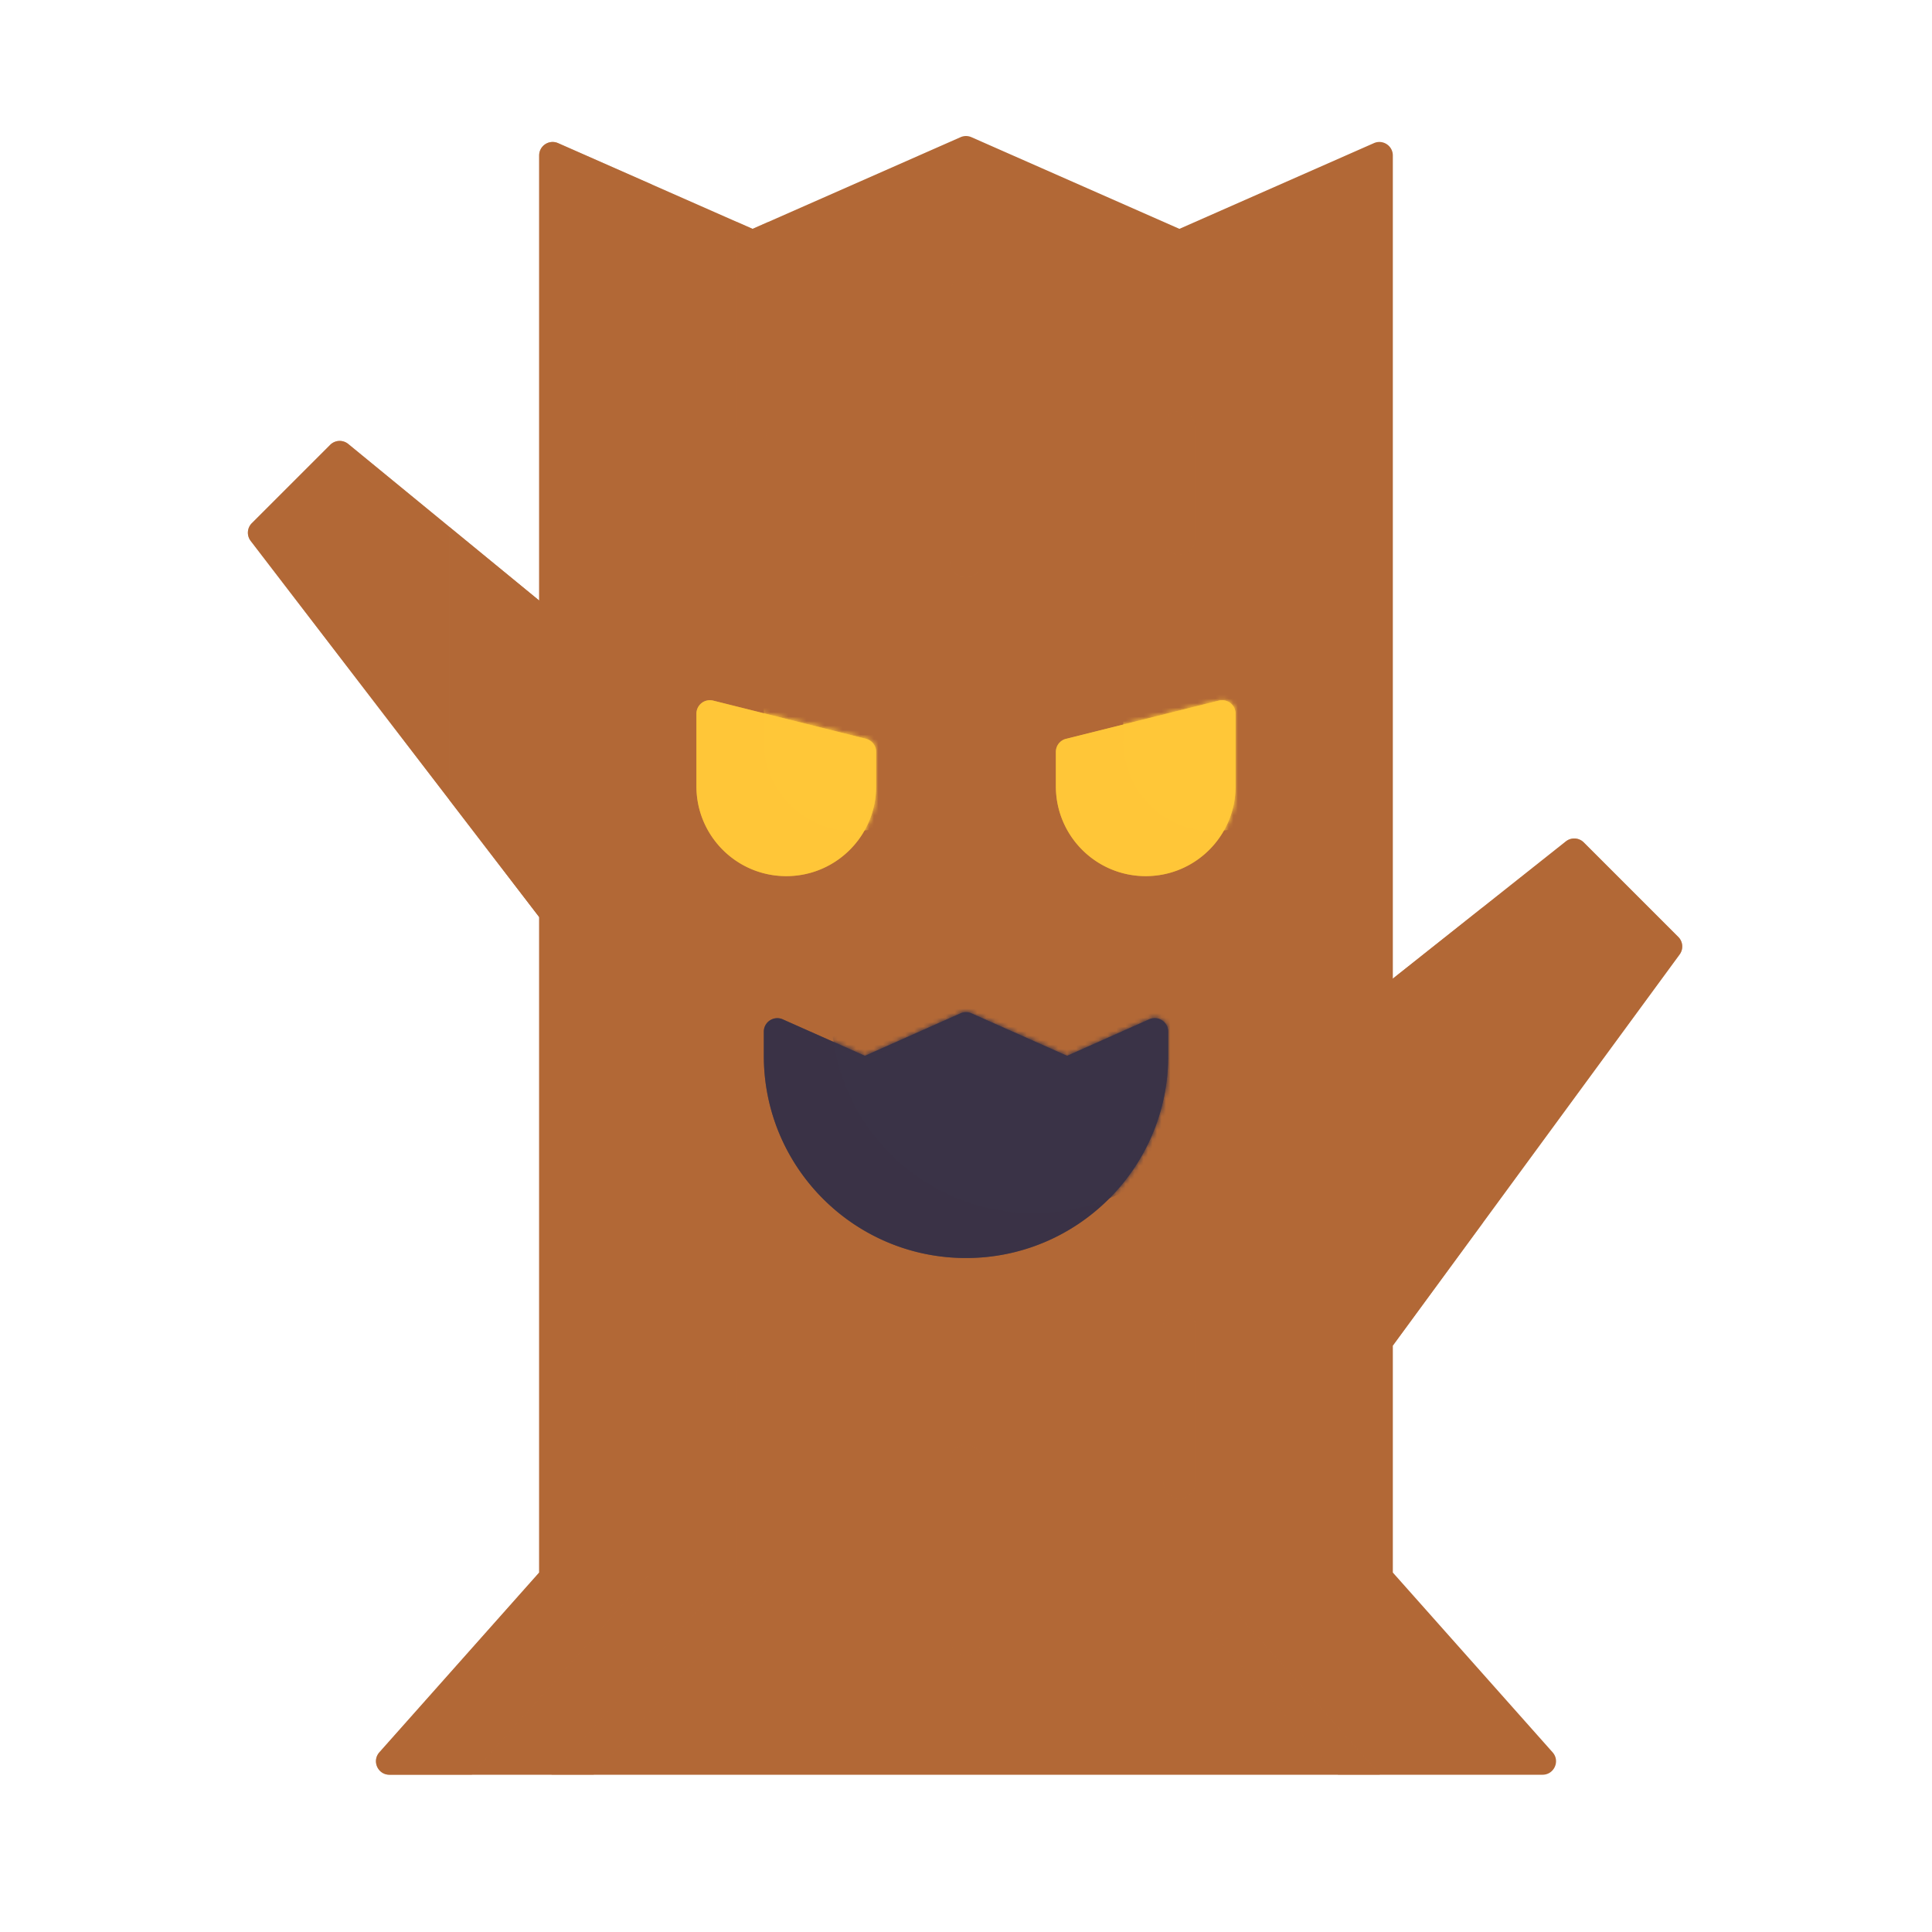 <svg xmlns="http://www.w3.org/2000/svg" width="430" height="430" style="width:100%;height:100%;transform:translate3d(0,0,0);content-visibility:visible" viewBox="0 0 430 430"><defs><clipPath id="d"><path d="M0 0h430v430H0z"/></clipPath><clipPath id="g"><path d="M0 0h430v430H0z"/></clipPath><clipPath id="e"><path d="M0 0h430v430H0z"/></clipPath><mask id="i" mask-type="alpha"><use xmlns:ns1="http://www.w3.org/1999/xlink" ns1:href="#a"/></mask><mask id="h" mask-type="alpha"><use xmlns:ns2="http://www.w3.org/1999/xlink" ns2:href="#b"/></mask><mask id="f" mask-type="alpha"><use xmlns:ns3="http://www.w3.org/1999/xlink" ns3:href="#c"/></mask><g id="a" style="display:none"><path/><path style="mix-blend-mode:multiply"/><path/><path style="mix-blend-mode:multiply"/><path/><path style="mix-blend-mode:multiply"/></g><g id="c" fill="red" style="display:block"><path d="M155 158.841a3 3 0 0 1 3.728-2.91l34 8.5a3 3 0 0 1 2.272 2.91v7.658c0 11.046-8.954 20-20 20s-20-8.954-20-20z"/><path fill-opacity=".5" d="M-20-16.579a3 3 0 0 1 3.728-2.91l34 8.5A3 3 0 0 1 20-8.079v7.658c0 11.046-8.954 20-20 20s-20-8.954-20-20z" style="mix-blend-mode:multiply" transform="translate(175 175.42)"/><path d="M235 167.341a3 3 0 0 1 2.272-2.91l34-8.5a3 3 0 0 1 3.728 2.91v16.158c0 11.046-8.954 20-20 20s-20-8.954-20-20z"/><path fill-opacity=".5" d="M-20-8.079a3 3 0 0 1 2.272-2.91l34-8.5A3 3 0 0 1 20-16.579V-.421c0 11.046-8.954 20-20 20s-20-8.954-20-20z" style="mix-blend-mode:multiply" transform="translate(255 175.42)"/><path d="M170 229.615c0-2.171 2.235-3.624 4.218-2.742l18.282 8.125 21.282-9.458a3 3 0 0 1 2.436 0l21.282 9.458 18.282-8.125c1.983-.882 4.218.571 4.218 2.742v5.383c0 24.853-20.147 45-45 45s-45-20.147-45-45z"/><path fill-opacity=".5" d="M-45-23.025c0-2.171 2.235-3.624 4.218-2.742l18.282 8.125L-1.218-27.1a3 3 0 0 1 2.436 0L22.5-17.642l18.282-8.125c1.983-.882 4.218.571 4.218 2.742v5.383c0 24.853-20.147 45-45 45s-45-20.147-45-45z" style="mix-blend-mode:multiply" transform="translate(215 252.64)"/></g><path id="b" style="display:none"/></defs><g clip-path="url(#d)"><g clip-path="url(#e)" style="display:block"><g style="display:block"><path fill="#B26836" d="m373.534 208.534-21.038-21.038a3 3 0 0 0-3.986-.229l-38.512 30.544h-8.913v81.664h8.913l63.834-87.046a3 3 0 0 0-.298-3.895" class="primary"/><g opacity=".5" style="mix-blend-mode:multiply"><path fill="#B26836" d="m373.534 208.534-21.038-21.038a3 3 0 0 0-3.986-.229l-38.511 30.544v81.664l63.833-87.046a3 3 0 0 0-.298-3.895" class="primary" opacity="1"/></g><g opacity=".5" style="mix-blend-mode:multiply"><path fill="#B26836" d="M329.999 201.948v70.254l-20 27.274V217.81z" class="primary" opacity="1"/></g></g><g style="display:block"><path fill="#B26836" d="m56.052 116.443 17.431-17.431a3 3 0 0 1 4.024-.199L120 133.657h7.895v70.446H120L55.793 120.39a3 3 0 0 1 .259-3.947" class="primary"/><g opacity=".5" style="mix-blend-mode:multiply"><path fill="#B26836" d="m56.052 116.443 17.432-17.431a3 3 0 0 1 4.023-.199L120 133.657v70.446L55.793 120.39a3 3 0 0 1 .259-3.947" class="primary" opacity="1"/></g><g opacity=".5" style="mix-blend-mode:multiply"><path fill="#B26836" d="m100 178.028 20 26.075v-70.445l-20-16.401z" class="primary" opacity="1"/></g></g><g style="display:block"><path fill="#B26836" d="m167.5 50.934-43.29-19.08c-1.983-.874-4.21.578-4.21 2.745v315.4l-35.562 40.007c-1.72 1.935-.347 4.993 2.242 4.993h256.639c2.589 0 3.962-3.058 2.243-4.993L310 349.999v-315.4c0-2.167-2.227-3.619-4.21-2.745l-43.29 19.08-46.29-20.402a3 3 0 0 0-2.42 0z" class="primary"/><g opacity=".5" style="mix-blend-mode:multiply"><path fill="#B26836" d="m145 41.019-20.79-9.163c-1.983-.874-4.21.578-4.21 2.745V350l-35.562 40.007c-1.72 1.935-.347 4.993 2.242 4.993H105l40-45z" class="primary" opacity="1"/></g></g><g style="display:block"><g fill="#FFC738"><path d="M155 158.841a3 3 0 0 1 3.728-2.91l34 8.5a3 3 0 0 1 2.272 2.91v7.658c0 11.046-8.954 20-20 20s-20-8.954-20-20z" class="secondary"/><path fill-opacity=".5" d="M-20-16.579a3 3 0 0 1 3.728-2.91l34 8.5A3 3 0 0 1 20-8.079v7.658c0 11.046-8.954 20-20 20s-20-8.954-20-20z" class="secondary" style="mix-blend-mode:multiply" transform="translate(175 175.42)"/></g><g fill="#FFC738"><path d="M235 167.341a3 3 0 0 1 2.272-2.91l34-8.5a3 3 0 0 1 3.728 2.91v16.158c0 11.046-8.954 20-20 20s-20-8.954-20-20z" class="secondary"/><path fill-opacity=".5" d="M-20-8.079a3 3 0 0 1 2.272-2.91l34-8.5A3 3 0 0 1 20-16.579V-.421c0 11.046-8.954 20-20 20s-20-8.954-20-20z" class="secondary" style="mix-blend-mode:multiply" transform="translate(255 175.42)"/></g><g fill="#3A3347"><path d="M170 229.615c0-2.171 2.235-3.624 4.218-2.742l18.282 8.125 21.282-9.458a3 3 0 0 1 2.436 0l21.282 9.458 18.282-8.125c1.983-.882 4.218.571 4.218 2.742v5.383c0 24.853-20.147 45-45 45s-45-20.147-45-45z" class="tertiary"/><path fill-opacity=".5" d="M-45-23.025c0-2.171 2.235-3.624 4.218-2.742l18.282 8.125L-1.218-27.1a3 3 0 0 1 2.436 0L22.5-17.642l18.282-8.125c1.983-.882 4.218.571 4.218 2.742v5.383c0 24.853-20.147 45-45 45s-45-20.147-45-45z" class="tertiary" style="mix-blend-mode:multiply" transform="translate(215 252.64)"/></g></g><g mask="url(#f)" style="display:block"><path fill="#FFC738" d="M170 148.841a3 3 0 0 1 3.728-2.91l34 8.5a3 3 0 0 1 2.272 2.91v7.658c0 11.046-8.954 20-20 20s-20-8.954-20-20zm80 8.5a3 3 0 0 1 2.272-2.91l34-8.5a3 3 0 0 1 3.728 2.91v16.158c0 11.046-8.954 20-20 20s-20-8.954-20-20z" class="secondary"/><path fill="#3A3347" d="M185 219.615c0-2.171 2.235-3.624 4.218-2.742l18.282 8.125 21.282-9.458a3 3 0 0 1 2.436 0l21.282 9.458 18.282-8.125c1.983-.882 4.218.571 4.218 2.742v5.383c0 24.853-20.147 45-45 45s-45-20.147-45-45z" class="tertiary"/></g><g opacity=".5" style="mix-blend-mode:multiply;display:block"><path fill="#B26836" d="m307.113 395-1.957-2.28-.04-.045-30-33.75a3.5 3.5 0 1 0-5.232 4.65L297.817 395zm-174.999 0 38.002-42.753a3.5 3.5 0 0 0 .884-2.325V305a3.5 3.5 0 1 0-7 0v43.591l-39.106 43.995-.01.011L122.73 395zM164 49.39l3.5 1.543 3.5-1.543v45.608a3.5 3.5 0 1 1-7 0z" class="primary" opacity="1"/><path fill="none" stroke="#B26836" stroke-linecap="round" stroke-width="7" d="M262.5 95v25m0 175v35M215 65v60m0 200v40" class="primary" opacity="1"/></g></g><g clip-path="url(#g)" style="display:none"><g style="display:none"><path class="primary"/><path class="primary" style="mix-blend-mode:multiply"/><path class="primary" style="mix-blend-mode:multiply"/></g><g style="display:none"><path class="primary"/><path class="primary" style="mix-blend-mode:multiply"/><path class="primary" style="mix-blend-mode:multiply"/></g><g style="display:none"><path class="primary"/><path class="primary" style="mix-blend-mode:multiply"/></g><g mask="url(#h)" style="display:none"><path class="primary"/></g><path fill="none" class="primary" style="mix-blend-mode:multiply;display:none"/><g style="mix-blend-mode:multiply;display:none"><path class="primary"/><path class="primary"/><path class="primary"/></g><g style="display:none"><path fill="none" class="secondary"/><path fill="none" class="secondary"/><path fill="none" class="tertiary"/><path class="secondary"/><path class="secondary" style="mix-blend-mode:multiply"/><path class="secondary"/><path class="secondary" style="mix-blend-mode:multiply"/><path class="tertiary"/><path class="tertiary" style="mix-blend-mode:multiply"/></g><g mask="url(#i)" style="display:none"><path class="secondary"/><path class="secondary"/><path class="tertiary"/></g></g></g></svg>